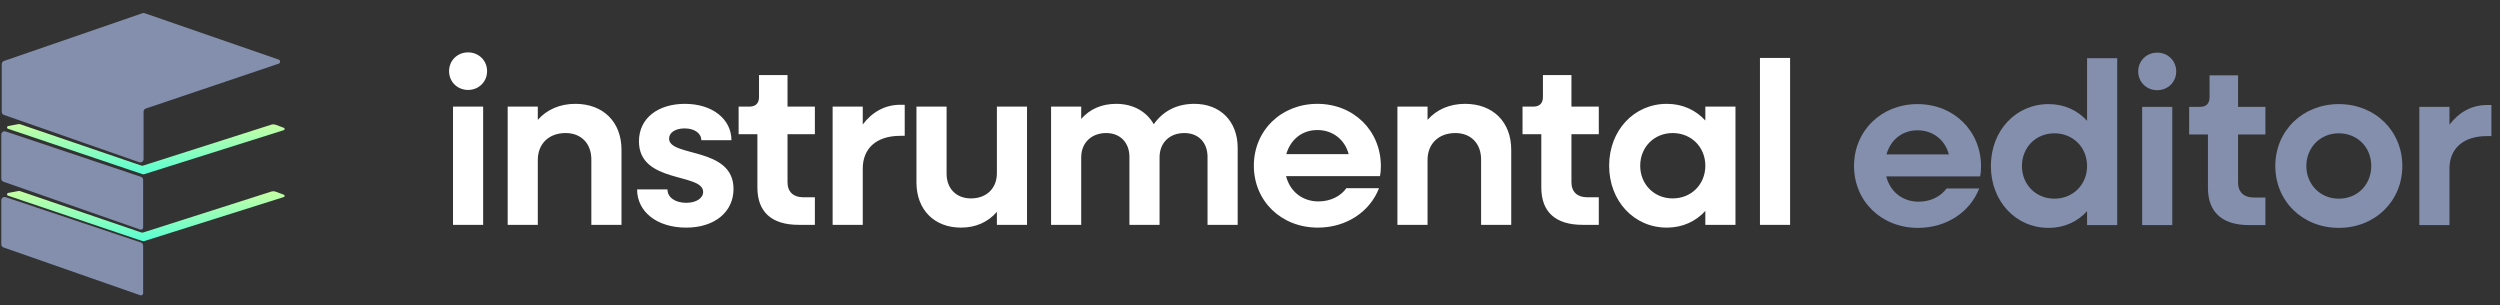 <svg width="704" height="86" viewBox="0 0 704 86" fill="none" xmlns="http://www.w3.org/2000/svg">
<rect x="0" y="0" width="704" height="86" fill="#333333" stroke="none"/>
<path d="M131.811 25.325C128.809 25.325 126.459 23.041 126.459 20.038C126.459 17.035 128.809 14.751 131.811 14.751C134.814 14.751 137.164 17.035 137.164 20.038C137.164 23.041 134.814 25.325 131.811 25.325ZM127.569 63.314V30.025H136.054V63.314H127.569ZM142.961 63.314V30.025H151.446V33.745C154.057 30.808 157.713 29.241 162.021 29.241C169.853 29.241 175.01 34.333 175.01 42.166V63.314H166.524V44.907C166.524 40.403 163.652 37.466 159.279 37.466C154.579 37.466 151.446 40.468 151.446 45.038V63.314H142.961ZM193.244 64.097C184.954 64.097 179.406 59.593 179.406 53.327H187.957C187.957 55.612 190.176 57.113 193.244 57.113C196.051 57.113 198.009 55.808 198.009 54.045C198.009 48.628 179.928 51.761 179.928 39.816C179.928 33.093 185.542 29.241 192.852 29.241C200.62 29.241 205.972 33.55 205.972 39.489H197.487C197.487 37.531 195.594 36.16 192.787 36.16C190.176 36.16 188.414 37.335 188.414 39.032C188.414 44.32 206.56 41.252 206.56 53.197C206.56 59.724 201.207 64.097 193.244 64.097ZM224.9 63.314C217.264 63.314 213.282 59.659 213.282 52.805V37.792H207.995V30.025H210.997C212.76 30.025 213.739 29.111 213.739 27.349V21.148H221.767V30.025H229.47V37.792H221.767V51.369C221.767 53.98 223.399 55.547 226.141 55.547H229.47V63.314H224.9ZM234.468 63.314V30.025H242.954V35.051C245.565 31.591 249.155 29.503 253.528 29.503H254.768V38.249H253.528C246.739 38.249 242.954 41.839 242.954 47.453V63.314H234.468ZM270.606 64.097C263.1 64.097 258.074 59.071 258.074 51.369V30.025H266.56V48.889C266.56 53.131 269.301 55.873 273.413 55.873C277.786 55.873 280.724 53.066 280.724 48.758V30.025H289.209V63.314H280.724V59.659C278.178 62.596 274.719 64.097 270.606 64.097ZM295.983 63.314V30.025H304.468V33.484C306.949 30.677 310.278 29.241 314.325 29.241C319.09 29.241 322.875 31.395 324.899 34.986C327.51 31.265 331.426 29.241 336.322 29.241C343.632 29.241 348.528 34.137 348.528 41.643V63.314H340.042V44.189C340.042 40.142 337.497 37.466 333.515 37.466C329.337 37.466 326.531 40.207 326.531 44.32V63.314H318.045V44.189C318.045 40.142 315.434 37.466 311.518 37.466C307.34 37.466 304.468 40.207 304.468 44.32V63.314H295.983ZM371.098 64.097C360.785 64.097 353.083 56.591 353.083 46.669C353.083 36.748 360.785 29.241 370.967 29.241C381.15 29.241 388.852 36.748 388.852 46.8C388.852 47.714 388.787 48.758 388.591 49.607H362.156C363.265 53.915 366.725 56.721 371.294 56.721C374.753 56.721 377.625 55.155 379.127 53.001H388.33C385.784 59.593 379.192 64.097 371.098 64.097ZM370.967 36.617C366.659 36.617 363.396 39.294 362.221 43.406H379.779C378.735 39.359 375.341 36.617 370.967 36.617ZM393.513 63.314V30.025H401.998V33.745C404.609 30.808 408.264 29.241 412.572 29.241C420.405 29.241 425.562 34.333 425.562 42.166V63.314H417.076V44.907C417.076 40.403 414.204 37.466 409.831 37.466C405.131 37.466 401.998 40.468 401.998 45.038V63.314H393.513ZM445.651 63.314C438.014 63.314 434.032 59.659 434.032 52.805V37.792H428.745V30.025H431.748C433.51 30.025 434.489 29.111 434.489 27.349V21.148H442.518V30.025H450.22V37.792H442.518V51.369C442.518 53.98 444.15 55.547 446.891 55.547H450.22V63.314H445.651ZM469.388 64.097C460.119 64.097 453.135 56.591 453.135 46.669C453.135 36.748 460.119 29.241 469.388 29.241C473.826 29.241 477.547 31.004 480.223 33.941V30.025H488.708V63.314H480.223V59.398C477.547 62.335 473.826 64.097 469.388 64.097ZM471.019 55.873C476.306 55.873 480.223 51.891 480.223 46.669C480.223 41.448 476.306 37.466 471.019 37.466C465.798 37.466 461.881 41.448 461.881 46.669C461.881 51.891 465.798 55.873 471.019 55.873ZM495.604 63.314V16.317H504.09V63.314H495.604Z" fill="white"/>
<path d="M540.108 64.17C529.795 64.17 522.093 56.663 522.093 46.742C522.093 36.821 529.795 29.314 539.978 29.314C550.16 29.314 557.862 36.821 557.862 46.873C557.862 47.786 557.797 48.831 557.601 49.679H531.166C532.275 53.987 535.735 56.794 540.304 56.794C543.763 56.794 546.635 55.227 548.137 53.074H557.34C554.795 59.666 548.202 64.17 540.108 64.17ZM539.978 36.69C535.67 36.69 532.406 39.366 531.231 43.478H548.79C547.745 39.431 544.351 36.69 539.978 36.69ZM576.883 64.17C567.614 64.17 560.63 56.663 560.63 46.742C560.63 36.821 567.614 29.314 576.883 29.314C581.322 29.314 585.042 31.076 587.718 34.014V16.39H596.204V63.387H587.718V59.47C585.042 62.407 581.322 64.17 576.883 64.17ZM578.515 55.946C583.802 55.946 587.718 51.964 587.718 46.742C587.718 41.52 583.802 37.538 578.515 37.538C573.293 37.538 569.377 41.52 569.377 46.742C569.377 51.964 573.293 55.946 578.515 55.946ZM607.47 25.398C604.467 25.398 602.118 23.113 602.118 20.111C602.118 17.108 604.467 14.823 607.47 14.823C610.473 14.823 612.822 17.108 612.822 20.111C612.822 23.113 610.473 25.398 607.47 25.398ZM603.227 63.387V30.097H611.713V63.387H603.227ZM633.371 63.387C625.734 63.387 621.753 59.731 621.753 52.878V37.865H616.465V30.097H619.468C621.23 30.097 622.21 29.183 622.21 27.421V21.22H630.238V30.097H637.94V37.865H630.238V51.442C630.238 54.053 631.87 55.619 634.611 55.619H637.94V63.387H633.371ZM658.609 64.17C648.426 64.17 640.724 56.663 640.724 46.742C640.724 36.821 648.426 29.314 658.609 29.314C668.792 29.314 676.494 36.821 676.494 46.742C676.494 56.663 668.792 64.17 658.609 64.17ZM658.609 55.946C663.896 55.946 667.747 51.964 667.747 46.742C667.747 41.52 663.896 37.538 658.609 37.538C653.387 37.538 649.471 41.52 649.471 46.742C649.471 51.964 653.387 55.946 658.609 55.946ZM681.282 63.387V30.097H689.767V35.123C692.378 31.664 695.968 29.575 700.341 29.575H701.582V38.322H700.341C693.553 38.322 689.767 41.912 689.767 47.525V63.387H681.282Z" fill="#838FAD"/>
<path d="M39.756 65.457C39.942 65.52 40.143 65.522 40.331 65.463L76.367 53.958C76.794 53.821 77.255 53.832 77.675 53.989L79.928 54.831C80.239 54.948 80.228 55.393 79.91 55.493L40.653 67.879C40.467 67.938 40.268 67.936 40.084 67.873L2.252 55.102C1.862 54.971 1.902 54.406 2.307 54.33L5.203 53.791C5.358 53.762 5.518 53.774 5.667 53.825L39.756 65.457Z" fill="url(#paint0_linear_108_512)"/>
<path d="M39.756 46.616C39.942 46.679 40.143 46.681 40.331 46.621L76.367 35.116C76.794 34.98 77.255 34.991 77.675 35.148L79.927 35.99C80.239 36.107 80.228 36.552 79.91 36.652L40.652 49.038C40.467 49.096 40.268 49.094 40.083 49.032L2.252 36.261C1.862 36.13 1.902 35.565 2.307 35.489L5.203 34.95C5.358 34.921 5.518 34.932 5.667 34.983L39.756 46.616Z" fill="url(#paint1_linear_108_512)"/>
<path d="M0.367 56.386C0.367 55.759 0.981 55.317 1.575 55.516L39.681 68.286C40.055 68.412 40.307 68.761 40.307 69.156V82.569C40.307 82.989 39.891 83.284 39.494 83.145L0.981 69.679C0.613 69.551 0.367 69.204 0.367 68.814V56.386Z" fill="#838FAD"/>
<path d="M0.367 37.886C0.367 37.259 0.981 36.817 1.575 37.016L39.681 49.786C40.055 49.912 40.307 50.261 40.307 50.656V64.069C40.307 64.489 39.891 64.784 39.494 64.645L0.981 51.179C0.613 51.051 0.367 50.703 0.367 50.314V37.886Z" fill="#838FAD"/>
<path d="M78.461 17.934C79.013 17.748 79.016 16.968 78.466 16.778L40.728 3.715C40.534 3.648 40.324 3.648 40.13 3.715L1.107 17.17C0.738 17.298 0.489 17.646 0.489 18.037V31.496C0.489 31.885 0.736 32.232 1.104 32.361L39.21 45.685C39.806 45.894 40.429 45.451 40.429 44.82V31.435C40.429 31.042 40.68 30.693 41.053 30.567L78.461 17.934Z" fill="#838FAD"/>
<defs>
<linearGradient id="paint0_linear_108_512" x1="25.914" y1="50.517" x2="25.914" y2="67.874" gradientUnits="userSpaceOnUse">
<stop stop-color="#E1FF96"/>
<stop offset="1" stop-color="#58FFD5"/>
</linearGradient>
<linearGradient id="paint1_linear_108_512" x1="25.914" y1="31.675" x2="25.914" y2="49.032" gradientUnits="userSpaceOnUse">
<stop stop-color="#E1FF96"/>
<stop offset="1" stop-color="#58FFD5"/>
</linearGradient>
</defs>
</svg>
